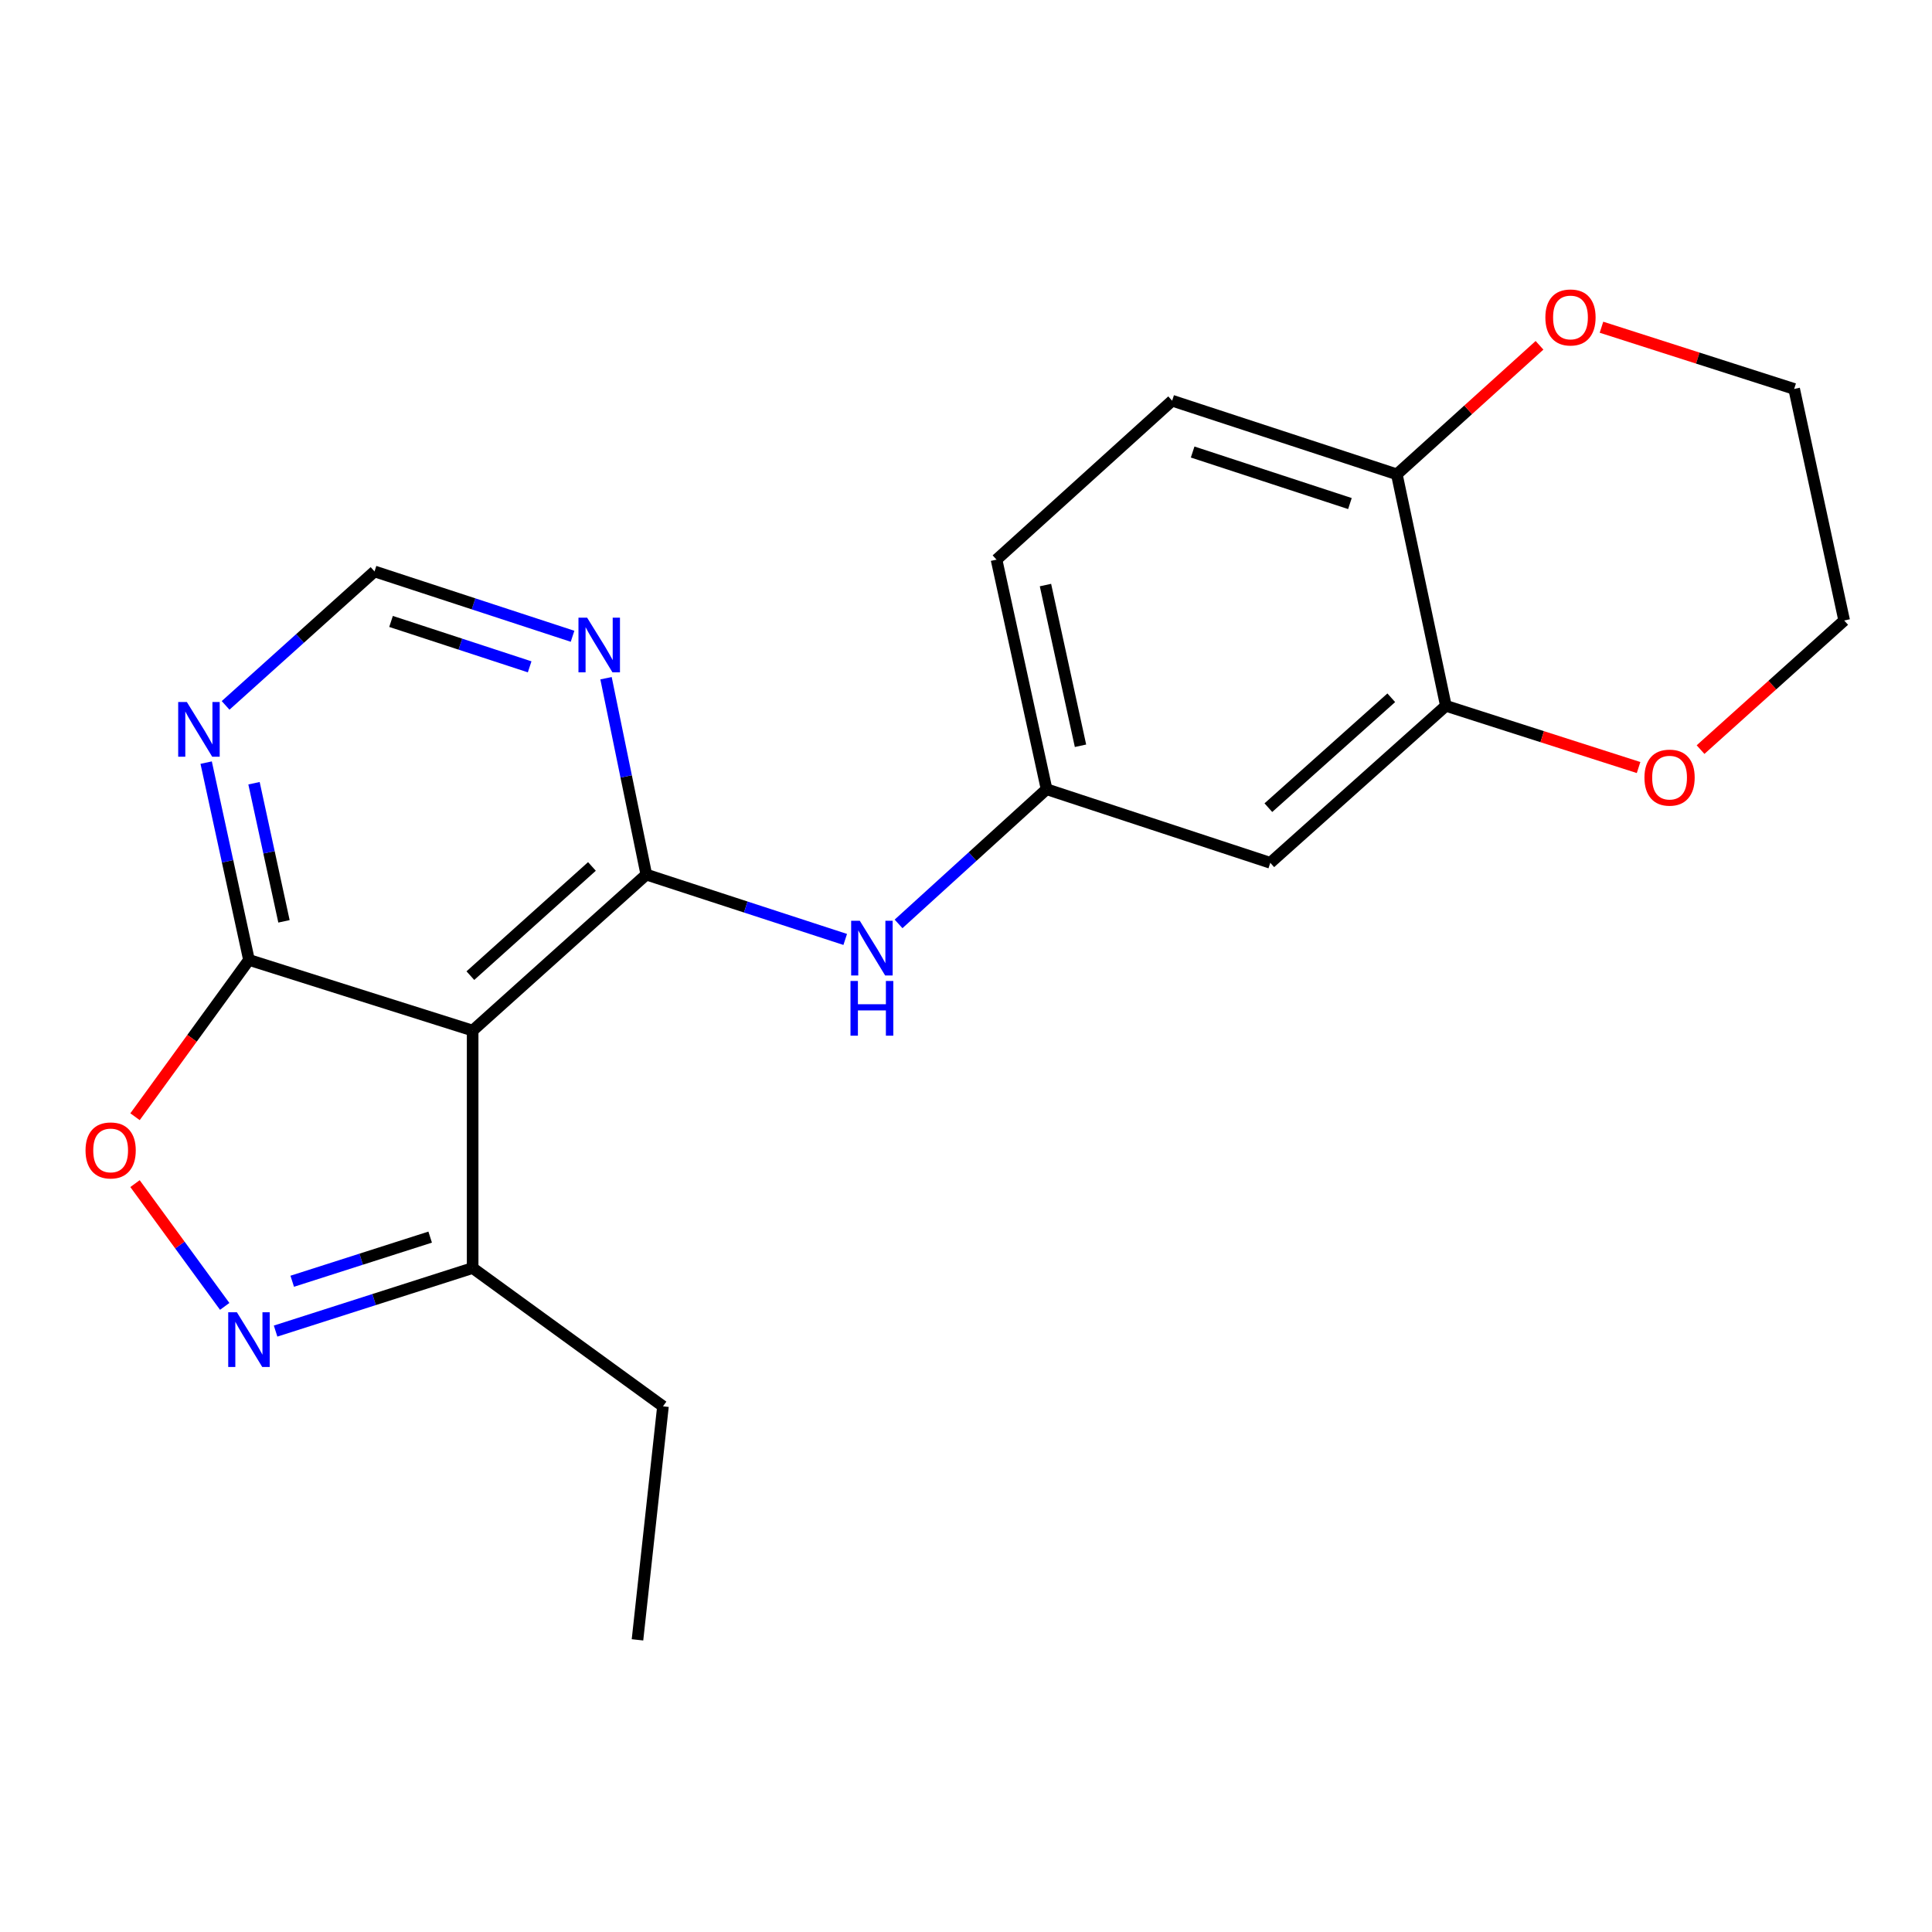 <?xml version='1.0' encoding='iso-8859-1'?>
<svg version='1.1' baseProfile='full'
              xmlns='http://www.w3.org/2000/svg'
                      xmlns:rdkit='http://www.rdkit.org/xml'
                      xmlns:xlink='http://www.w3.org/1999/xlink'
                  xml:space='preserve'
width='1000px' height='1000px' viewBox='0 0 1000 1000'>
<!-- END OF HEADER -->
<rect style='opacity:1.0;fill:#FFFFFF;stroke:none' width='1000' height='1000' x='0' y='0'> </rect>
<path class='bond-0' d='M 334.533,452.687 L 244.64,533.425' style='fill:none;fill-rule:evenodd;stroke:#000000;stroke-width:6px;stroke-linecap:butt;stroke-linejoin:miter;stroke-opacity:1' />
<path class='bond-0' d='M 306.387,448.472 L 243.461,504.989' style='fill:none;fill-rule:evenodd;stroke:#000000;stroke-width:6px;stroke-linecap:butt;stroke-linejoin:miter;stroke-opacity:1' />
<path class='bond-4' d='M 334.533,452.687 L 324.106,401.866' style='fill:none;fill-rule:evenodd;stroke:#000000;stroke-width:6px;stroke-linecap:butt;stroke-linejoin:miter;stroke-opacity:1' />
<path class='bond-4' d='M 324.106,401.866 L 313.679,351.046' style='fill:none;fill-rule:evenodd;stroke:#0000FF;stroke-width:6px;stroke-linecap:butt;stroke-linejoin:miter;stroke-opacity:1' />
<path class='bond-6' d='M 334.533,452.687 L 386.009,469.471' style='fill:none;fill-rule:evenodd;stroke:#000000;stroke-width:6px;stroke-linecap:butt;stroke-linejoin:miter;stroke-opacity:1' />
<path class='bond-6' d='M 386.009,469.471 L 437.484,486.255' style='fill:none;fill-rule:evenodd;stroke:#0000FF;stroke-width:6px;stroke-linecap:butt;stroke-linejoin:miter;stroke-opacity:1' />
<path class='bond-2' d='M 244.64,533.425 L 128.866,496.853' style='fill:none;fill-rule:evenodd;stroke:#000000;stroke-width:6px;stroke-linecap:butt;stroke-linejoin:miter;stroke-opacity:1' />
<path class='bond-5' d='M 244.64,533.425 L 244.64,656.33' style='fill:none;fill-rule:evenodd;stroke:#000000;stroke-width:6px;stroke-linecap:butt;stroke-linejoin:miter;stroke-opacity:1' />
<path class='bond-1' d='M 142.645,688.968 L 193.642,672.649' style='fill:none;fill-rule:evenodd;stroke:#0000FF;stroke-width:6px;stroke-linecap:butt;stroke-linejoin:miter;stroke-opacity:1' />
<path class='bond-1' d='M 193.642,672.649 L 244.64,656.33' style='fill:none;fill-rule:evenodd;stroke:#000000;stroke-width:6px;stroke-linecap:butt;stroke-linejoin:miter;stroke-opacity:1' />
<path class='bond-1' d='M 151.257,663.173 L 186.955,651.75' style='fill:none;fill-rule:evenodd;stroke:#0000FF;stroke-width:6px;stroke-linecap:butt;stroke-linejoin:miter;stroke-opacity:1' />
<path class='bond-1' d='M 186.955,651.75 L 222.653,640.327' style='fill:none;fill-rule:evenodd;stroke:#000000;stroke-width:6px;stroke-linecap:butt;stroke-linejoin:miter;stroke-opacity:1' />
<path class='bond-22' d='M 116.305,676.183 L 93.093,644.411' style='fill:none;fill-rule:evenodd;stroke:#0000FF;stroke-width:6px;stroke-linecap:butt;stroke-linejoin:miter;stroke-opacity:1' />
<path class='bond-22' d='M 93.093,644.411 L 69.882,612.639' style='fill:none;fill-rule:evenodd;stroke:#FF0000;stroke-width:6px;stroke-linecap:butt;stroke-linejoin:miter;stroke-opacity:1' />
<path class='bond-3' d='M 128.866,496.853 L 99.378,537.433' style='fill:none;fill-rule:evenodd;stroke:#000000;stroke-width:6px;stroke-linecap:butt;stroke-linejoin:miter;stroke-opacity:1' />
<path class='bond-3' d='M 99.378,537.433 L 69.889,578.013' style='fill:none;fill-rule:evenodd;stroke:#FF0000;stroke-width:6px;stroke-linecap:butt;stroke-linejoin:miter;stroke-opacity:1' />
<path class='bond-21' d='M 128.866,496.853 L 117.787,445.793' style='fill:none;fill-rule:evenodd;stroke:#000000;stroke-width:6px;stroke-linecap:butt;stroke-linejoin:miter;stroke-opacity:1' />
<path class='bond-21' d='M 117.787,445.793 L 106.708,394.732' style='fill:none;fill-rule:evenodd;stroke:#0000FF;stroke-width:6px;stroke-linecap:butt;stroke-linejoin:miter;stroke-opacity:1' />
<path class='bond-21' d='M 146.986,476.882 L 139.231,441.14' style='fill:none;fill-rule:evenodd;stroke:#000000;stroke-width:6px;stroke-linecap:butt;stroke-linejoin:miter;stroke-opacity:1' />
<path class='bond-21' d='M 139.231,441.14 L 131.476,405.398' style='fill:none;fill-rule:evenodd;stroke:#0000FF;stroke-width:6px;stroke-linecap:butt;stroke-linejoin:miter;stroke-opacity:1' />
<path class='bond-10' d='M 296.353,329.334 L 245.103,312.552' style='fill:none;fill-rule:evenodd;stroke:#0000FF;stroke-width:6px;stroke-linecap:butt;stroke-linejoin:miter;stroke-opacity:1' />
<path class='bond-10' d='M 245.103,312.552 L 193.854,295.77' style='fill:none;fill-rule:evenodd;stroke:#000000;stroke-width:6px;stroke-linecap:butt;stroke-linejoin:miter;stroke-opacity:1' />
<path class='bond-10' d='M 274.149,345.153 L 238.275,333.405' style='fill:none;fill-rule:evenodd;stroke:#0000FF;stroke-width:6px;stroke-linecap:butt;stroke-linejoin:miter;stroke-opacity:1' />
<path class='bond-10' d='M 238.275,333.405 L 202.4,321.658' style='fill:none;fill-rule:evenodd;stroke:#000000;stroke-width:6px;stroke-linecap:butt;stroke-linejoin:miter;stroke-opacity:1' />
<path class='bond-17' d='M 244.64,656.33 L 343.152,727.913' style='fill:none;fill-rule:evenodd;stroke:#000000;stroke-width:6px;stroke-linecap:butt;stroke-linejoin:miter;stroke-opacity:1' />
<path class='bond-12' d='M 465.09,478.208 L 503.401,443.358' style='fill:none;fill-rule:evenodd;stroke:#0000FF;stroke-width:6px;stroke-linecap:butt;stroke-linejoin:miter;stroke-opacity:1' />
<path class='bond-12' d='M 503.401,443.358 L 541.712,408.508' style='fill:none;fill-rule:evenodd;stroke:#000000;stroke-width:6px;stroke-linecap:butt;stroke-linejoin:miter;stroke-opacity:1' />
<path class='bond-7' d='M 116.769,365.11 L 155.312,330.44' style='fill:none;fill-rule:evenodd;stroke:#0000FF;stroke-width:6px;stroke-linecap:butt;stroke-linejoin:miter;stroke-opacity:1' />
<path class='bond-7' d='M 155.312,330.44 L 193.854,295.77' style='fill:none;fill-rule:evenodd;stroke:#000000;stroke-width:6px;stroke-linecap:butt;stroke-linejoin:miter;stroke-opacity:1' />
<path class='bond-8' d='M 748.379,365.329 L 657.498,446.591' style='fill:none;fill-rule:evenodd;stroke:#000000;stroke-width:6px;stroke-linecap:butt;stroke-linejoin:miter;stroke-opacity:1' />
<path class='bond-8' d='M 720.12,361.161 L 656.504,418.045' style='fill:none;fill-rule:evenodd;stroke:#000000;stroke-width:6px;stroke-linecap:butt;stroke-linejoin:miter;stroke-opacity:1' />
<path class='bond-13' d='M 748.379,365.329 L 798.252,381.302' style='fill:none;fill-rule:evenodd;stroke:#000000;stroke-width:6px;stroke-linecap:butt;stroke-linejoin:miter;stroke-opacity:1' />
<path class='bond-13' d='M 798.252,381.302 L 848.125,397.276' style='fill:none;fill-rule:evenodd;stroke:#FF0000;stroke-width:6px;stroke-linecap:butt;stroke-linejoin:miter;stroke-opacity:1' />
<path class='bond-23' d='M 748.379,365.329 L 722.998,245.508' style='fill:none;fill-rule:evenodd;stroke:#000000;stroke-width:6px;stroke-linecap:butt;stroke-linejoin:miter;stroke-opacity:1' />
<path class='bond-9' d='M 657.498,446.591 L 541.712,408.508' style='fill:none;fill-rule:evenodd;stroke:#000000;stroke-width:6px;stroke-linecap:butt;stroke-linejoin:miter;stroke-opacity:1' />
<path class='bond-11' d='M 722.998,245.508 L 606.7,207.4' style='fill:none;fill-rule:evenodd;stroke:#000000;stroke-width:6px;stroke-linecap:butt;stroke-linejoin:miter;stroke-opacity:1' />
<path class='bond-11' d='M 698.72,260.644 L 617.312,233.968' style='fill:none;fill-rule:evenodd;stroke:#000000;stroke-width:6px;stroke-linecap:butt;stroke-linejoin:miter;stroke-opacity:1' />
<path class='bond-14' d='M 722.998,245.508 L 759.924,212.118' style='fill:none;fill-rule:evenodd;stroke:#000000;stroke-width:6px;stroke-linecap:butt;stroke-linejoin:miter;stroke-opacity:1' />
<path class='bond-14' d='M 759.924,212.118 L 796.849,178.728' style='fill:none;fill-rule:evenodd;stroke:#FF0000;stroke-width:6px;stroke-linecap:butt;stroke-linejoin:miter;stroke-opacity:1' />
<path class='bond-16' d='M 541.712,408.508 L 515.807,289.674' style='fill:none;fill-rule:evenodd;stroke:#000000;stroke-width:6px;stroke-linecap:butt;stroke-linejoin:miter;stroke-opacity:1' />
<path class='bond-16' d='M 559.266,386.009 L 541.132,302.826' style='fill:none;fill-rule:evenodd;stroke:#000000;stroke-width:6px;stroke-linecap:butt;stroke-linejoin:miter;stroke-opacity:1' />
<path class='bond-18' d='M 880.203,387.995 L 917.374,354.579' style='fill:none;fill-rule:evenodd;stroke:#FF0000;stroke-width:6px;stroke-linecap:butt;stroke-linejoin:miter;stroke-opacity:1' />
<path class='bond-18' d='M 917.374,354.579 L 954.545,321.163' style='fill:none;fill-rule:evenodd;stroke:#000000;stroke-width:6px;stroke-linecap:butt;stroke-linejoin:miter;stroke-opacity:1' />
<path class='bond-19' d='M 828.918,169.371 L 878.785,185.344' style='fill:none;fill-rule:evenodd;stroke:#FF0000;stroke-width:6px;stroke-linecap:butt;stroke-linejoin:miter;stroke-opacity:1' />
<path class='bond-19' d='M 878.785,185.344 L 928.653,201.317' style='fill:none;fill-rule:evenodd;stroke:#000000;stroke-width:6px;stroke-linecap:butt;stroke-linejoin:miter;stroke-opacity:1' />
<path class='bond-15' d='M 606.7,207.4 L 515.807,289.674' style='fill:none;fill-rule:evenodd;stroke:#000000;stroke-width:6px;stroke-linecap:butt;stroke-linejoin:miter;stroke-opacity:1' />
<path class='bond-20' d='M 343.152,727.913 L 329.962,848.783' style='fill:none;fill-rule:evenodd;stroke:#000000;stroke-width:6px;stroke-linecap:butt;stroke-linejoin:miter;stroke-opacity:1' />
<path class='bond-24' d='M 954.545,321.163 L 928.653,201.317' style='fill:none;fill-rule:evenodd;stroke:#000000;stroke-width:6px;stroke-linecap:butt;stroke-linejoin:miter;stroke-opacity:1' />
<path  class='atom-2' d='M 122.606 679.217
L 131.886 694.217
Q 132.806 695.697, 134.286 698.377
Q 135.766 701.057, 135.846 701.217
L 135.846 679.217
L 139.606 679.217
L 139.606 707.537
L 135.726 707.537
L 125.766 691.137
Q 124.606 689.217, 123.366 687.017
Q 122.166 684.817, 121.806 684.137
L 121.806 707.537
L 118.126 707.537
L 118.126 679.217
L 122.606 679.217
' fill='#0000FF'/>
<path  class='atom-4' d='M 44.271 595.457
Q 44.271 588.657, 47.631 584.857
Q 50.991 581.057, 57.271 581.057
Q 63.551 581.057, 66.911 584.857
Q 70.271 588.657, 70.271 595.457
Q 70.271 602.337, 66.871 606.257
Q 63.471 610.137, 57.271 610.137
Q 51.031 610.137, 47.631 606.257
Q 44.271 602.377, 44.271 595.457
M 57.271 606.937
Q 61.591 606.937, 63.911 604.057
Q 66.271 601.137, 66.271 595.457
Q 66.271 589.897, 63.911 587.097
Q 61.591 584.257, 57.271 584.257
Q 52.951 584.257, 50.591 587.057
Q 48.271 589.857, 48.271 595.457
Q 48.271 601.177, 50.591 604.057
Q 52.951 606.937, 57.271 606.937
' fill='#FF0000'/>
<path  class='atom-5' d='M 303.892 319.693
L 313.172 334.693
Q 314.092 336.173, 315.572 338.853
Q 317.052 341.533, 317.132 341.693
L 317.132 319.693
L 320.892 319.693
L 320.892 348.013
L 317.012 348.013
L 307.052 331.613
Q 305.892 329.693, 304.652 327.493
Q 303.452 325.293, 303.092 324.613
L 303.092 348.013
L 299.412 348.013
L 299.412 319.693
L 303.892 319.693
' fill='#0000FF'/>
<path  class='atom-7' d='M 445.034 476.598
L 454.314 491.598
Q 455.234 493.078, 456.714 495.758
Q 458.194 498.438, 458.274 498.598
L 458.274 476.598
L 462.034 476.598
L 462.034 504.918
L 458.154 504.918
L 448.194 488.518
Q 447.034 486.598, 445.794 484.398
Q 444.594 482.198, 444.234 481.518
L 444.234 504.918
L 440.554 504.918
L 440.554 476.598
L 445.034 476.598
' fill='#0000FF'/>
<path  class='atom-7' d='M 440.214 507.75
L 444.054 507.75
L 444.054 519.79
L 458.534 519.79
L 458.534 507.75
L 462.374 507.75
L 462.374 536.07
L 458.534 536.07
L 458.534 522.99
L 444.054 522.99
L 444.054 536.07
L 440.214 536.07
L 440.214 507.75
' fill='#0000FF'/>
<path  class='atom-8' d='M 96.713 363.36
L 105.993 378.36
Q 106.913 379.84, 108.393 382.52
Q 109.873 385.2, 109.953 385.36
L 109.953 363.36
L 113.713 363.36
L 113.713 391.68
L 109.833 391.68
L 99.873 375.28
Q 98.713 373.36, 97.473 371.16
Q 96.273 368.96, 95.913 368.28
L 95.913 391.68
L 92.233 391.68
L 92.233 363.36
L 96.713 363.36
' fill='#0000FF'/>
<path  class='atom-14' d='M 851.165 402.493
Q 851.165 395.693, 854.525 391.893
Q 857.885 388.093, 864.165 388.093
Q 870.445 388.093, 873.805 391.893
Q 877.165 395.693, 877.165 402.493
Q 877.165 409.373, 873.765 413.293
Q 870.365 417.173, 864.165 417.173
Q 857.925 417.173, 854.525 413.293
Q 851.165 409.413, 851.165 402.493
M 864.165 413.973
Q 868.485 413.973, 870.805 411.093
Q 873.165 408.173, 873.165 402.493
Q 873.165 396.933, 870.805 394.133
Q 868.485 391.293, 864.165 391.293
Q 859.845 391.293, 857.485 394.093
Q 855.165 396.893, 855.165 402.493
Q 855.165 408.213, 857.485 411.093
Q 859.845 413.973, 864.165 413.973
' fill='#FF0000'/>
<path  class='atom-15' d='M 799.879 164.313
Q 799.879 157.513, 803.239 153.713
Q 806.599 149.913, 812.879 149.913
Q 819.159 149.913, 822.519 153.713
Q 825.879 157.513, 825.879 164.313
Q 825.879 171.193, 822.479 175.113
Q 819.079 178.993, 812.879 178.993
Q 806.639 178.993, 803.239 175.113
Q 799.879 171.233, 799.879 164.313
M 812.879 175.793
Q 817.199 175.793, 819.519 172.913
Q 821.879 169.993, 821.879 164.313
Q 821.879 158.753, 819.519 155.953
Q 817.199 153.113, 812.879 153.113
Q 808.559 153.113, 806.199 155.913
Q 803.879 158.713, 803.879 164.313
Q 803.879 170.033, 806.199 172.913
Q 808.559 175.793, 812.879 175.793
' fill='#FF0000'/>
</svg>
